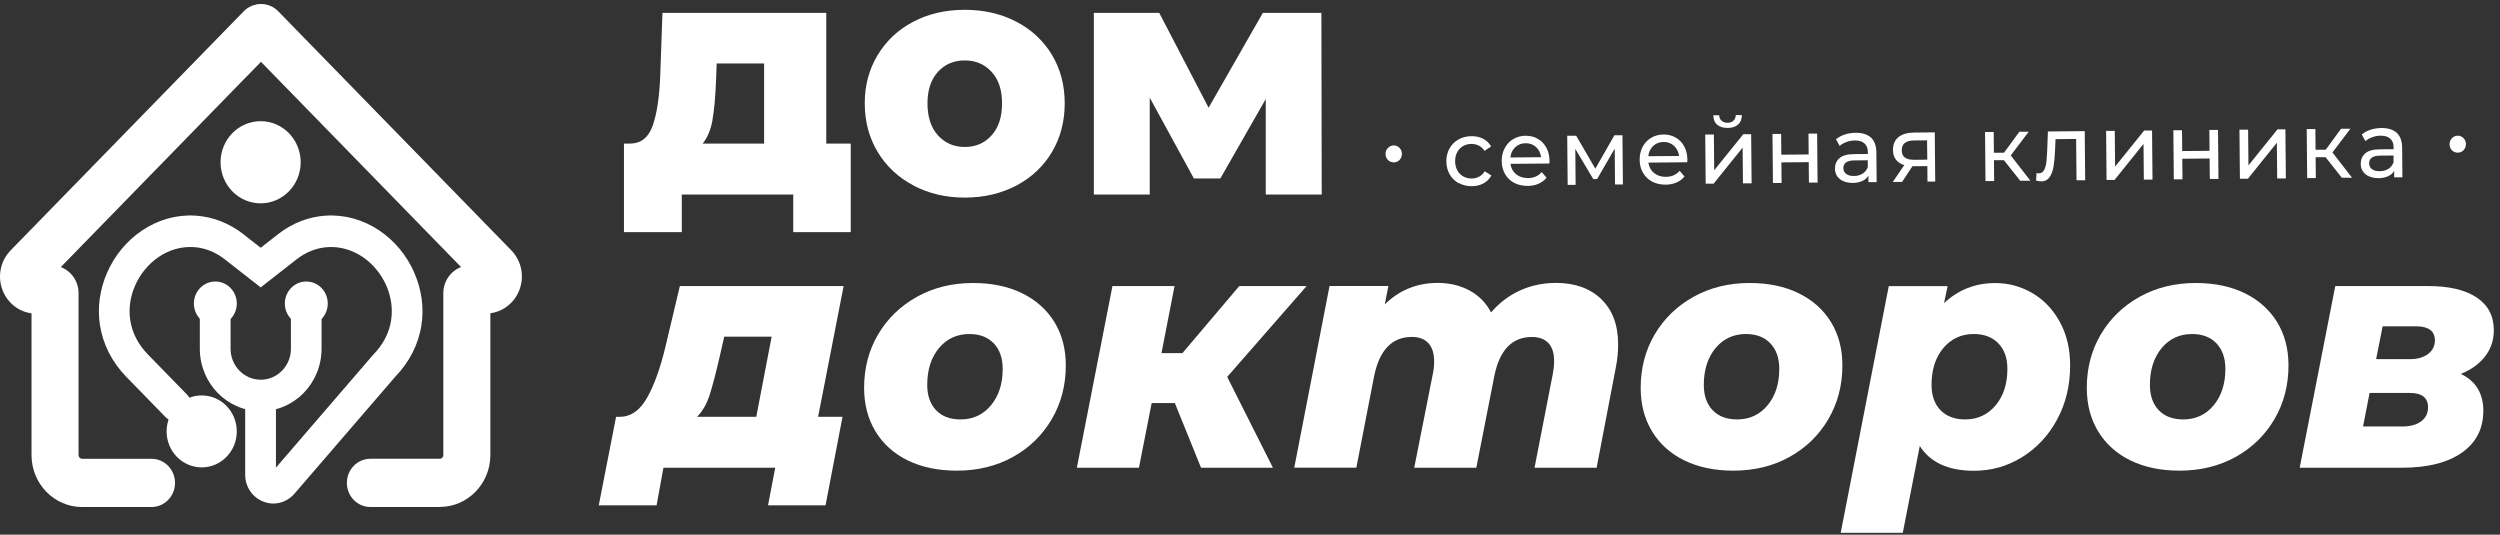<svg width="332" height="71" viewBox="0 0 332 71" fill="none" xmlns="http://www.w3.org/2000/svg">
<rect x="0" y="0" width="332" height="71" fill="#333333" stroke="none"/>
<path d="M184.327 21.257C184.113 21.046 184.001 20.773 184.001 20.448C184.001 20.14 184.104 19.867 184.319 19.647C184.533 19.427 184.791 19.312 185.083 19.312C185.383 19.312 185.632 19.418 185.846 19.629C186.061 19.849 186.172 20.113 186.172 20.421C186.172 20.747 186.069 21.02 185.863 21.24C185.657 21.451 185.4 21.565 185.108 21.565C184.808 21.565 184.542 21.459 184.327 21.257Z" fill="white"/>
<path d="M193.722 24.338C193.207 24.057 192.812 23.661 192.52 23.159C192.229 22.658 192.083 22.086 192.074 21.443C192.074 20.801 192.211 20.229 192.495 19.719C192.778 19.208 193.172 18.812 193.679 18.522C194.185 18.232 194.76 18.091 195.412 18.082C195.987 18.082 196.501 18.188 196.956 18.425C197.411 18.663 197.763 18.997 198.02 19.446L197.145 20.035C196.939 19.727 196.69 19.49 196.39 19.34C196.09 19.191 195.764 19.112 195.403 19.112C194.991 19.112 194.614 19.217 194.288 19.402C193.953 19.596 193.696 19.868 193.516 20.212C193.327 20.563 193.241 20.959 193.241 21.417C193.241 21.875 193.344 22.279 193.533 22.631C193.722 22.974 193.988 23.247 194.322 23.432C194.657 23.617 195.034 23.705 195.446 23.705C195.806 23.705 196.132 23.617 196.433 23.458C196.724 23.3 196.973 23.062 197.171 22.746L198.054 23.3C197.806 23.758 197.462 24.101 197.016 24.347C196.561 24.593 196.055 24.717 195.48 24.726C194.828 24.726 194.253 24.593 193.739 24.312L193.722 24.338Z" fill="white"/>
<path d="M205.752 21.714L200.586 21.758C200.664 22.33 200.913 22.788 201.342 23.14C201.762 23.483 202.285 23.65 202.912 23.65C203.675 23.65 204.284 23.377 204.739 22.849L205.383 23.606C205.099 23.949 204.739 24.222 204.31 24.407C203.881 24.592 203.409 24.688 202.877 24.688C202.208 24.688 201.607 24.556 201.084 24.284C200.561 24.002 200.157 23.615 199.866 23.105C199.574 22.594 199.428 22.022 199.428 21.38C199.428 20.746 199.557 20.174 199.831 19.664C200.106 19.154 200.475 18.749 200.964 18.467C201.444 18.177 201.994 18.036 202.603 18.027C203.212 18.027 203.752 18.159 204.233 18.441C204.713 18.723 205.091 19.11 205.357 19.62C205.631 20.13 205.769 20.711 205.777 21.362C205.777 21.45 205.777 21.573 205.76 21.723L205.752 21.714ZM201.221 19.55C200.852 19.902 200.638 20.35 200.578 20.913L204.662 20.878C204.593 20.333 204.37 19.884 203.993 19.532C203.615 19.189 203.152 19.013 202.603 19.022C202.054 19.022 201.59 19.206 201.221 19.55Z" fill="white"/>
<path d="M215.463 17.967L215.523 24.496H214.476L214.434 19.735L212.091 23.783H211.585L209.2 19.771L209.243 24.549H208.187L208.127 18.028H209.32L211.86 22.402L214.391 17.967H215.472H215.463Z" fill="white"/>
<path d="M224.069 21.548L218.904 21.592C218.982 22.164 219.23 22.622 219.659 22.974C220.088 23.326 220.603 23.484 221.229 23.484C221.993 23.484 222.602 23.211 223.057 22.683L223.7 23.44C223.417 23.783 223.057 24.056 222.628 24.241C222.199 24.426 221.727 24.522 221.195 24.522C220.526 24.522 219.925 24.39 219.402 24.118C218.879 23.836 218.475 23.449 218.184 22.939C217.892 22.428 217.746 21.856 217.746 21.214C217.746 20.58 217.875 20.008 218.141 19.498C218.415 18.988 218.793 18.583 219.273 18.301C219.754 18.011 220.303 17.87 220.912 17.861C221.521 17.861 222.062 17.993 222.542 18.275C223.023 18.556 223.4 18.944 223.666 19.454C223.941 19.964 224.078 20.545 224.087 21.196C224.087 21.284 224.087 21.407 224.069 21.557V21.548ZM219.539 19.384C219.17 19.736 218.956 20.184 218.896 20.747L222.98 20.712C222.911 20.167 222.688 19.718 222.311 19.366C221.933 19.023 221.47 18.847 220.921 18.856C220.372 18.856 219.908 19.04 219.539 19.384Z" fill="white"/>
<path d="M226.454 17.87H227.603L227.646 22.613L231.507 17.826H232.554L232.614 24.346H231.464L231.421 19.604L227.569 24.39H226.514L226.454 17.87ZM228.041 16.568C227.706 16.277 227.535 15.864 227.526 15.31H228.307C228.315 15.609 228.418 15.846 228.624 16.031C228.822 16.216 229.088 16.304 229.414 16.304C229.74 16.304 230.006 16.207 230.203 16.022C230.4 15.838 230.503 15.591 230.512 15.283H231.318C231.318 15.829 231.147 16.251 230.812 16.541C230.478 16.841 230.023 16.99 229.439 16.99C228.847 16.99 228.384 16.858 228.058 16.568H228.041Z" fill="white"/>
<path d="M235.386 17.782H236.535L236.561 20.545L240.19 20.51L240.165 17.738H241.314L241.374 24.25H240.225L240.199 21.531L236.57 21.566L236.595 24.303H235.446L235.386 17.791V17.782Z" fill="white"/>
<path d="M248.462 18.266C248.933 18.706 249.174 19.366 249.182 20.246L249.217 24.188H248.127V23.335C247.938 23.643 247.664 23.872 247.312 24.039C246.96 24.206 246.531 24.285 246.051 24.294C245.339 24.294 244.764 24.127 244.335 23.784C243.906 23.432 243.683 22.974 243.683 22.393C243.683 21.821 243.88 21.355 244.283 21.003C244.686 20.651 245.339 20.466 246.222 20.466L248.05 20.449V20.211C248.05 19.701 247.895 19.314 247.604 19.049C247.312 18.777 246.891 18.654 246.325 18.654C245.948 18.654 245.579 18.724 245.218 18.856C244.858 18.988 244.558 19.155 244.309 19.375L243.82 18.495C244.146 18.222 244.532 18.011 244.987 17.862C245.441 17.712 245.922 17.642 246.437 17.633C247.32 17.633 247.99 17.844 248.47 18.275L248.462 18.266ZM247.355 23.062C247.672 22.86 247.904 22.569 248.041 22.2V21.285L246.257 21.302C245.278 21.311 244.798 21.654 244.798 22.323C244.798 22.648 244.927 22.912 245.176 23.097C245.424 23.282 245.768 23.379 246.214 23.37C246.651 23.37 247.037 23.264 247.355 23.053V23.062Z" fill="white"/>
<path d="M256.938 17.587L256.998 24.116H255.969L255.952 22.057L254.098 22.075H253.97L252.597 24.16H251.361L252.889 21.925C252.408 21.784 252.039 21.538 251.782 21.203C251.524 20.86 251.387 20.438 251.387 19.927C251.387 19.18 251.627 18.608 252.116 18.212C252.605 17.816 253.292 17.613 254.167 17.605L256.955 17.578L256.938 17.587ZM252.966 20.913C253.232 21.124 253.635 21.221 254.175 21.221L255.943 21.203L255.917 18.634L254.201 18.652C253.094 18.66 252.545 19.1 252.554 19.963C252.554 20.403 252.691 20.72 252.966 20.922V20.913Z" fill="white"/>
<path d="M266.118 21.274H264.797L264.823 24.046H263.673L263.613 17.534H264.762L264.788 20.28H266.135L268.177 17.49H269.413L267.028 20.64L269.636 24.002H268.28L266.118 21.274Z" fill="white"/>
<path d="M276.852 17.406L276.912 23.935H275.762L275.711 18.453L272.974 18.48L272.914 19.932C272.879 20.812 272.811 21.542 272.708 22.131C272.605 22.721 272.425 23.187 272.167 23.548C271.918 23.9 271.558 24.085 271.103 24.085C270.897 24.085 270.657 24.05 270.391 23.979L270.451 22.985C270.554 23.011 270.649 23.02 270.743 23.02C271.06 23.02 271.301 22.871 271.455 22.58C271.609 22.29 271.712 21.947 271.755 21.559C271.798 21.164 271.841 20.6 271.875 19.87L271.961 17.459L276.852 17.415V17.406Z" fill="white"/>
<path d="M279.691 17.378H280.841L280.884 22.121L284.745 17.334H285.792L285.852 23.854H284.702L284.659 19.111L280.807 23.898H279.751L279.691 17.378Z" fill="white"/>
<path d="M288.623 17.298H289.773L289.798 20.061L293.428 20.026L293.402 17.254H294.552L294.612 23.765H293.462L293.436 21.046L289.807 21.082L289.833 23.818H288.683L288.623 17.307V17.298Z" fill="white"/>
<path d="M297.4 17.22H298.55L298.593 21.963L302.454 17.176H303.501L303.561 23.696H302.411L302.368 18.953L298.516 23.74H297.46L297.4 17.22Z" fill="white"/>
<path d="M308.837 20.879H307.516L307.542 23.651H306.392L306.332 17.14H307.482L307.507 19.885H308.854L310.896 17.096H312.132L309.747 20.246L312.355 23.607H310.999L308.837 20.879Z" fill="white"/>
<path d="M318.284 17.632C318.756 18.072 318.996 18.732 319.005 19.611L319.039 23.553H317.949V22.7C317.76 23.008 317.486 23.237 317.134 23.404C316.782 23.571 316.353 23.65 315.873 23.659C315.161 23.659 314.586 23.492 314.157 23.149C313.728 22.797 313.505 22.339 313.505 21.759C313.505 21.186 313.702 20.72 314.105 20.368C314.509 20.016 315.161 19.831 316.044 19.831L317.872 19.814V19.576C317.872 19.066 317.718 18.679 317.426 18.415C317.134 18.142 316.714 18.019 316.147 18.019C315.77 18.019 315.401 18.089 315.041 18.221C314.68 18.353 314.38 18.52 314.131 18.74L313.642 17.86C313.968 17.588 314.354 17.376 314.809 17.227C315.264 17.077 315.744 17.007 316.259 16.998C317.143 16.998 317.812 17.209 318.292 17.64L318.284 17.632ZM317.177 22.427C317.494 22.225 317.726 21.934 317.863 21.565V20.65L316.079 20.667C315.101 20.676 314.62 21.019 314.62 21.688C314.62 22.014 314.749 22.278 314.998 22.462C315.247 22.647 315.59 22.744 316.036 22.735C316.473 22.735 316.86 22.63 317.177 22.418V22.427Z" fill="white"/>
<path d="M325.628 19.964C325.413 19.753 325.302 19.48 325.302 19.155C325.302 18.847 325.405 18.574 325.619 18.354C325.834 18.134 326.091 18.02 326.383 18.02C326.675 18.02 326.932 18.125 327.146 18.336C327.361 18.556 327.472 18.82 327.472 19.128C327.472 19.454 327.369 19.727 327.164 19.947C326.949 20.158 326.7 20.272 326.4 20.272C326.1 20.272 325.834 20.167 325.619 19.964H325.628Z" fill="white"/>
<path d="M112.977 19.068V30.824H105.341V25.835H90.541V30.824H82.862V19.068H83.729C85.144 19.042 86.131 18.241 86.68 16.683C87.229 15.126 87.564 12.935 87.676 10.119L87.976 1.707H109.726V19.068H112.977ZM94.617 15.953C94.385 17.255 93.947 18.294 93.312 19.068H101.472V8.43H95.174L95.088 10.744C95.003 12.909 94.84 14.651 94.608 15.953H94.617Z" fill="white"/>
<path d="M121.309 24.63C119.284 23.565 117.696 22.078 116.555 20.177C115.414 18.277 114.839 16.13 114.839 13.719C114.839 11.308 115.414 9.205 116.555 7.313C117.696 5.412 119.275 3.934 121.283 2.887C123.29 1.831 125.573 1.303 128.121 1.303C130.669 1.303 132.951 1.831 134.976 2.887C137.001 3.943 138.58 5.412 139.704 7.295C140.836 9.178 141.394 11.325 141.394 13.727C141.394 16.13 140.828 18.285 139.704 20.186C138.571 22.087 137.001 23.565 134.976 24.639C132.951 25.703 130.66 26.24 128.121 26.24C125.581 26.24 123.333 25.703 121.309 24.639V24.63ZM131.681 17.977C132.608 16.957 133.071 15.54 133.071 13.727C133.071 11.915 132.608 10.551 131.681 9.539C130.755 8.527 129.571 8.025 128.121 8.025C126.671 8.025 125.487 8.527 124.56 9.539C123.634 10.551 123.17 11.941 123.17 13.727C123.17 15.514 123.634 16.957 124.56 17.977C125.487 18.998 126.671 19.517 128.121 19.517C129.571 19.517 130.755 19.007 131.681 17.977Z" fill="white"/>
<path d="M168.094 25.835V13.146L162.062 23.697H158.545L152.685 12.97V25.835H145.263V1.707H153.946L160.501 14.308L167.708 1.707H175.481L175.524 25.835H168.103H168.094Z" fill="white"/>
<path d="M108.636 55.349H111.888L109.632 67.105H101.996L102.948 62.116H88.105L87.195 67.105H79.517L81.816 55.349H82.382C83.832 55.323 85.025 54.461 85.96 52.771C86.904 51.082 87.702 48.838 88.371 46.048L90.284 37.988H112.034L108.645 55.349H108.636ZM94.222 52.498C93.845 53.66 93.296 54.61 92.575 55.349H100.434L102.476 44.711H96.178L95.569 47.386C95.046 49.639 94.6 51.346 94.222 52.507V52.498Z" fill="white"/>
<path d="M120.571 61.155C118.717 60.249 117.284 58.964 116.272 57.301C115.26 55.638 114.753 53.711 114.753 51.511C114.753 48.872 115.38 46.496 116.624 44.393C117.868 42.29 119.592 40.627 121.789 39.404C123.985 38.189 126.465 37.582 129.21 37.582C131.698 37.582 133.869 38.031 135.722 38.937C137.576 39.843 139.008 41.119 140.021 42.765C141.033 44.41 141.539 46.337 141.539 48.528C141.539 51.168 140.913 53.553 139.669 55.673C138.425 57.794 136.709 59.466 134.521 60.68C132.333 61.895 129.854 62.502 127.074 62.502C124.586 62.502 122.415 62.053 120.562 61.147L120.571 61.155ZM131.596 53.834C132.634 52.585 133.157 50.975 133.157 48.986C133.157 47.56 132.762 46.434 131.982 45.607C131.201 44.78 130.111 44.358 128.73 44.358C127.083 44.358 125.736 44.982 124.697 46.223C123.659 47.472 123.136 49.1 123.136 51.115C123.136 52.541 123.531 53.658 124.311 54.477C125.092 55.295 126.182 55.7 127.563 55.7C129.21 55.7 130.557 55.075 131.596 53.834Z" fill="white"/>
<path d="M162.972 50.052L169.046 62.116H159.497L156.022 53.528H152.942L151.252 62.116H143.007L147.734 37.988H155.979L154.246 46.893H157.026L164.576 37.988H173.517L162.972 50.052Z" fill="white"/>
<path d="M212.632 39.719C214.134 41.145 214.889 43.16 214.889 45.773C214.889 46.75 214.786 47.744 214.589 48.756L212.032 62.114H203.787L206.215 49.645C206.326 49.082 206.386 48.519 206.386 47.956C206.386 46.891 206.129 46.09 205.623 45.553C205.116 45.017 204.387 44.752 203.435 44.752C200.801 44.752 199.136 46.486 198.441 49.962L196.056 62.114H187.811L190.282 49.645C190.394 49.143 190.454 48.589 190.454 47.999C190.454 46.935 190.196 46.125 189.69 45.571C189.184 45.025 188.455 44.744 187.502 44.744C184.842 44.744 183.161 46.512 182.466 50.041L180.124 62.105H171.878L176.563 37.977H184.379L183.899 40.423C185.838 38.523 188.18 37.572 190.934 37.572C192.496 37.572 193.903 37.907 195.147 38.575C196.391 39.244 197.343 40.212 198.012 41.488C199.111 40.212 200.389 39.244 201.856 38.575C203.315 37.907 204.919 37.572 206.652 37.572C209.14 37.572 211.139 38.285 212.641 39.711L212.632 39.719Z" fill="white"/>
<path d="M223.7 61.155C221.847 60.249 220.414 58.964 219.402 57.301C218.39 55.638 217.883 53.711 217.883 51.511C217.883 48.872 218.51 46.496 219.754 44.393C220.998 42.29 222.722 40.627 224.919 39.404C227.115 38.189 229.595 37.582 232.34 37.582C234.828 37.582 236.999 38.031 238.852 38.937C240.706 39.843 242.138 41.119 243.151 42.765C244.163 44.41 244.669 46.337 244.669 48.528C244.669 51.168 244.043 53.553 242.799 55.673C241.555 57.794 239.839 59.466 237.651 60.68C235.463 61.895 232.984 62.502 230.204 62.502C227.716 62.502 225.545 62.053 223.692 61.147L223.7 61.155ZM234.725 53.834C235.764 52.585 236.287 50.975 236.287 48.986C236.287 47.56 235.892 46.434 235.112 45.607C234.331 44.78 233.241 44.358 231.86 44.358C230.212 44.358 228.865 44.982 227.827 46.223C226.789 47.472 226.266 49.1 226.266 51.115C226.266 52.541 226.66 53.658 227.441 54.477C228.222 55.295 229.312 55.7 230.693 55.7C232.34 55.7 233.687 55.075 234.725 53.834Z" fill="white"/>
<path d="M269.859 38.901C271.378 39.781 272.605 41.048 273.523 42.711C274.449 44.374 274.913 46.319 274.913 48.545C274.913 51.185 274.338 53.569 273.197 55.69C272.056 57.811 270.503 59.483 268.555 60.697C266.599 61.911 264.471 62.518 262.154 62.518C258.74 62.518 256.337 61.418 254.947 59.227L252.691 70.754H244.446L250.829 37.995H258.645L258.165 40.265C260.044 38.487 262.317 37.59 264.977 37.59C266.71 37.59 268.34 38.03 269.859 38.901ZM265.02 53.833C266.058 52.584 266.582 50.974 266.582 48.985C266.582 47.559 266.187 46.433 265.389 45.606C264.591 44.779 263.501 44.356 262.112 44.356C260.464 44.356 259.117 44.981 258.07 46.222C257.032 47.471 256.509 49.099 256.509 51.114C256.509 52.54 256.904 53.657 257.702 54.476C258.499 55.294 259.589 55.699 260.979 55.699C262.626 55.699 263.973 55.074 265.012 53.833H265.02Z" fill="white"/>
<path d="M282.943 61.155C281.09 60.249 279.657 58.964 278.645 57.301C277.632 55.638 277.126 53.711 277.126 51.511C277.126 48.872 277.752 46.496 278.996 44.393C280.24 42.29 281.965 40.627 284.161 39.404C286.358 38.189 288.837 37.582 291.583 37.582C294.071 37.582 296.242 38.031 298.095 38.937C299.948 39.843 301.381 41.119 302.393 42.765C303.406 44.41 303.912 46.337 303.912 48.528C303.912 51.168 303.286 53.553 302.042 55.673C300.798 57.794 299.082 59.466 296.894 60.68C294.706 61.895 292.226 62.502 289.447 62.502C286.958 62.502 284.788 62.053 282.934 61.147L282.943 61.155ZM293.968 53.834C295.006 52.585 295.53 50.975 295.53 48.986C295.53 47.56 295.135 46.434 294.354 45.607C293.573 44.78 292.484 44.358 291.102 44.358C289.455 44.358 288.108 44.982 287.07 46.223C286.032 47.472 285.508 49.1 285.508 51.115C285.508 52.541 285.903 53.658 286.684 54.477C287.465 55.295 288.554 55.7 289.936 55.7C291.583 55.7 292.93 55.075 293.968 53.834Z" fill="white"/>
<path d="M329.781 54.593C329.781 56.933 328.829 58.781 326.941 60.11C325.045 61.447 322.377 62.116 318.936 62.116H305.397L310.125 37.988H322.454C325.234 37.988 327.379 38.49 328.897 39.502C330.416 40.514 331.18 41.966 331.18 43.866C331.18 45.169 330.794 46.321 330.03 47.316C329.266 48.31 328.185 49.093 326.795 49.656C328.795 50.606 329.79 52.252 329.79 54.601L329.781 54.593ZM321.536 55.948C322.145 55.49 322.445 54.874 322.445 54.1C322.445 52.824 321.639 52.182 320.017 52.182H314.681L313.814 56.634H319.065C320.103 56.634 320.935 56.405 321.536 55.948ZM315.547 47.694H320.06C321.047 47.694 321.836 47.465 322.445 47.008C323.055 46.55 323.355 45.943 323.355 45.204C323.355 44.579 323.14 44.113 322.729 43.805C322.308 43.497 321.708 43.338 320.927 43.338H316.414L315.547 47.703V47.694Z" fill="white"/>
<path d="M58.402 67.33H49.188C47.463 67.33 46.065 65.896 46.065 64.127C46.065 62.359 47.463 60.924 49.188 60.924H58.402C58.66 60.924 58.874 60.704 58.874 60.44V38.935C58.874 37.351 59.852 35.987 61.233 35.468L32.526 6.025C31.307 4.776 31.307 2.743 32.526 1.494C33.744 0.244 35.726 0.244 36.944 1.494L67.9 33.242C69.273 34.65 69.685 36.761 68.938 38.6C68.269 40.246 66.81 41.372 65.12 41.601V60.432C65.12 64.233 62.109 67.321 58.402 67.321V67.33Z" fill="white"/>
<path d="M55.014 36.205C54.01 33.917 52.414 31.99 50.398 30.626C48.245 29.166 45.774 28.479 43.251 28.638C40.986 28.778 38.798 29.632 36.919 31.101L34.62 32.905L32.321 31.101C30.442 29.632 28.245 28.778 25.989 28.638C23.466 28.479 20.995 29.166 18.842 30.626C16.825 31.99 15.23 33.917 14.226 36.205C13.248 38.44 12.913 40.851 13.273 43.174C13.668 45.726 14.878 48.102 16.791 50.064L21.965 55.37C22.763 56.188 24.05 56.188 24.848 55.37C25.234 54.974 25.448 54.446 25.448 53.892C25.448 53.337 25.234 52.809 24.848 52.413L19.674 47.107C18.353 45.752 17.555 44.212 17.297 42.523C17.066 41.001 17.289 39.408 17.941 37.921C18.619 36.381 19.734 35.026 21.081 34.12C22.497 33.16 24.101 32.712 25.74 32.817C27.19 32.905 28.614 33.468 29.849 34.436L34.62 38.167L39.39 34.436C40.626 33.468 42.05 32.914 43.5 32.817C45.13 32.712 46.743 33.169 48.159 34.12C49.506 35.035 50.63 36.381 51.299 37.921C51.951 39.408 52.174 41.001 51.942 42.523C51.685 44.212 50.879 45.761 49.566 47.107L49.514 47.16L36.645 62.101V54.12C36.645 52.968 35.727 52.026 34.603 52.026C33.479 52.026 32.561 52.968 32.561 54.12V63.034C32.561 64.644 33.505 66.043 34.972 66.615C35.401 66.783 35.855 66.871 36.301 66.871C37.357 66.871 38.378 66.395 39.09 65.577L52.483 50.038C54.37 48.084 55.58 45.717 55.966 43.183C56.327 40.851 55.992 38.44 55.014 36.214V36.205Z" fill="white"/>
<path d="M40.676 39.393C39.552 39.393 38.634 40.334 38.634 41.487V46.318C38.634 48.579 36.841 50.427 34.627 50.427C32.414 50.427 30.621 48.588 30.621 46.318V41.487C30.621 40.334 29.703 39.393 28.579 39.393C27.455 39.393 26.537 40.334 26.537 41.487V46.318C26.537 50.885 30.157 54.607 34.619 54.607C39.08 54.607 42.701 50.893 42.701 46.318V41.487C42.701 40.334 41.783 39.393 40.659 39.393H40.676Z" fill="white"/>
<path d="M26.786 62.068C29.359 62.068 31.445 59.929 31.445 57.29C31.445 54.651 29.359 52.512 26.786 52.512C24.213 52.512 22.127 54.651 22.127 57.29C22.127 59.929 24.213 62.068 26.786 62.068Z" fill="white"/>
<path d="M28.596 43.227C30.169 43.227 31.445 41.92 31.445 40.306C31.445 38.693 30.169 37.385 28.596 37.385C27.023 37.385 25.748 38.693 25.748 40.306C25.748 41.92 27.023 43.227 28.596 43.227Z" fill="white"/>
<path d="M40.676 43.227C42.249 43.227 43.525 41.92 43.525 40.306C43.525 38.693 42.249 37.385 40.676 37.385C39.103 37.385 37.828 38.693 37.828 40.306C37.828 41.92 39.103 43.227 40.676 43.227Z" fill="white"/>
<path d="M34.611 27.003C37.549 27.003 39.93 24.56 39.93 21.547C39.93 18.534 37.549 16.092 34.611 16.092C31.673 16.092 29.291 18.534 29.291 21.547C29.291 24.56 31.673 27.003 34.611 27.003Z" fill="white"/>
<path d="M39.021 3.765L36.824 1.513C36.198 0.879 35.391 0.562 34.576 0.562C33.778 0.562 32.972 0.87 32.363 1.504L1.407 33.252C0.034 34.66 -0.378 36.772 0.369 38.611C1.038 40.256 2.496 41.391 4.187 41.611V60.442C4.187 64.243 7.198 67.332 10.905 67.332H20.119C21.844 67.332 23.242 65.897 23.242 64.129C23.242 62.36 21.844 60.926 20.119 60.926H10.905C10.647 60.926 10.433 60.706 10.433 60.442V38.936C10.433 37.352 9.455 35.989 8.073 35.469L32.56 10.356L39.012 3.774L39.021 3.765Z" fill="white"/>
</svg>
